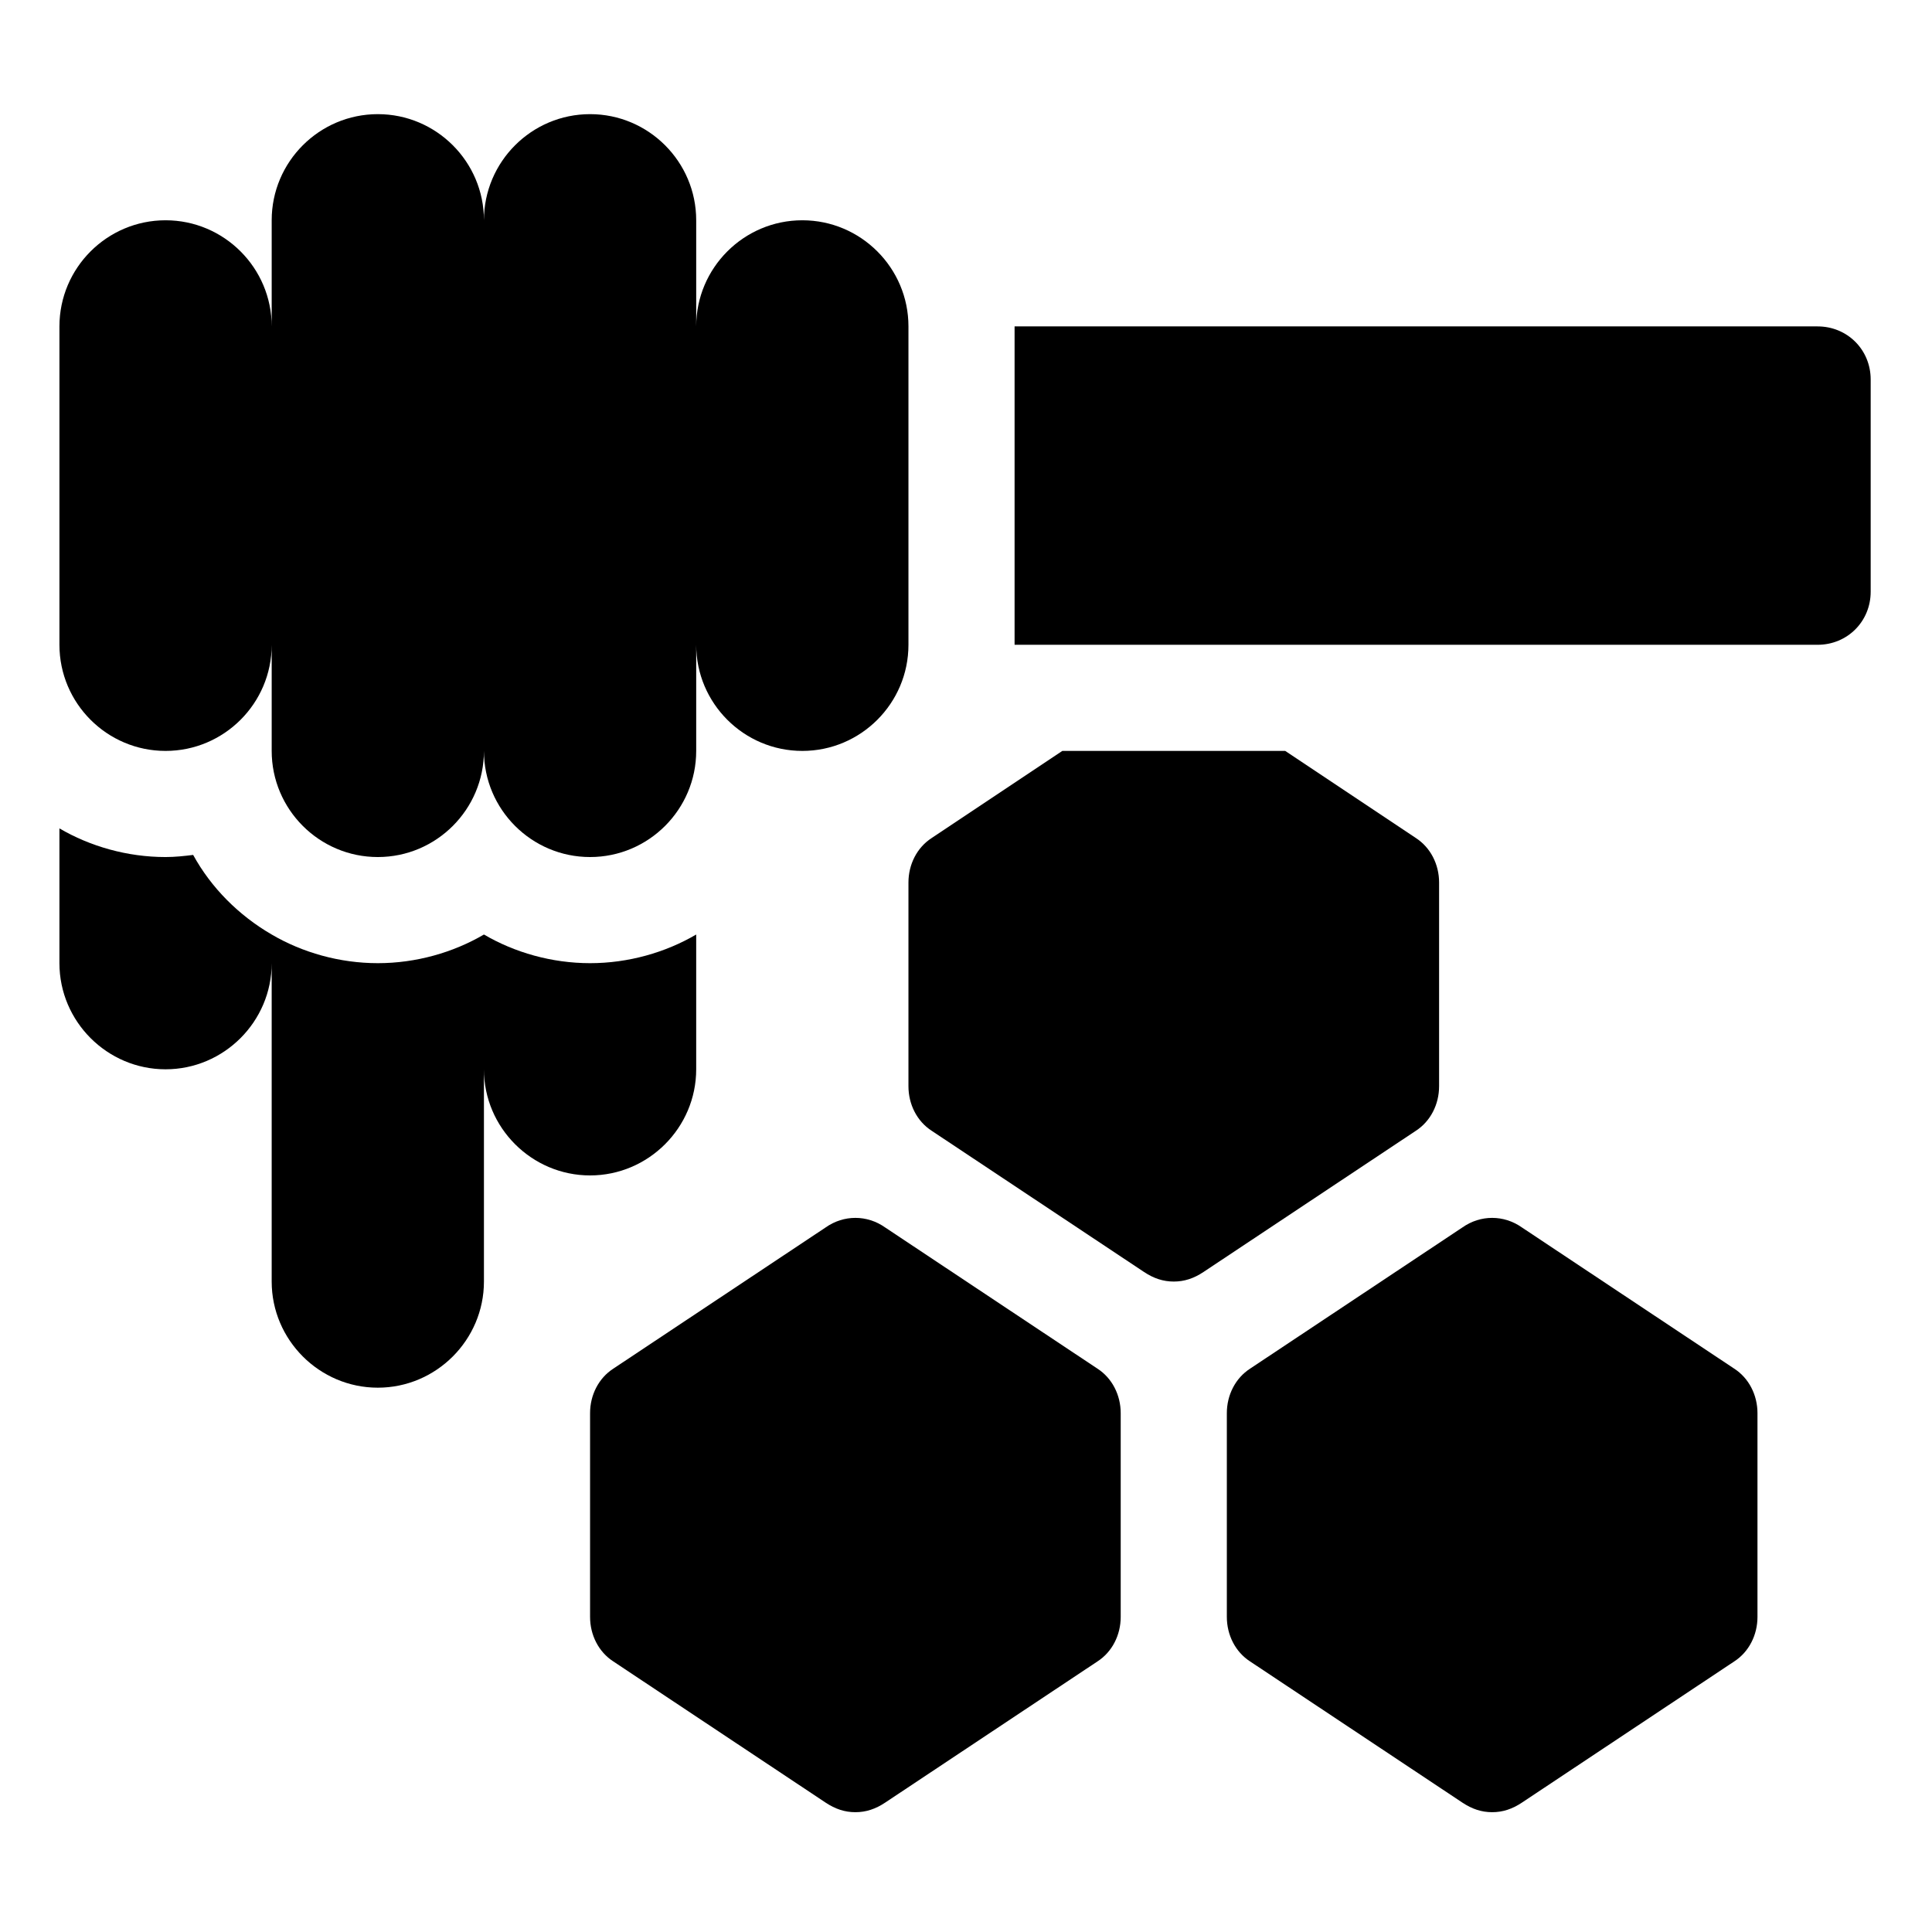 <svg height="682pt" viewBox="-21 -41 682.667 682" width="682pt" xmlns="http://www.w3.org/2000/svg"><path d="m225 336.5v-47.625c-10.875 6.371-24 10.125-37.5 10.125s-26.625-3.75-37.5-10.125c-10.875 6.371-24 10.125-37.5 10.125s-26.625-3.75-37.5-10.125c-11.625-6.75-21.375-16.5-27.75-28.125-3 .375-6.375.75-9.75.75-13.5 0-26.625-3.75-37.5-10.125v47.625c0 20.625 16.875 37.5 37.5 37.5s37.5-16.875 37.5-37.5v112.5c0 20.625 16.875 37.5 37.5 37.5s37.5-16.875 37.5-37.5v-75c0 20.625 16.875 37.5 37.5 37.5s37.5-16.875 37.5-37.5zm0 0"/><path d="m516.754 392.375c-6.379-4.496-14.629-4.496-21.008 0l-75 49.879c-5.246 3.371-8.246 9.375-8.246 15.746v72c0 6.375 3.004 12.375 8.246 15.75l75 49.875c3.379 2.246 6.754 3.375 10.504 3.375s7.125-1.129 10.504-3.375l75-49.875c5.246-3.375 8.246-9.375 8.246-15.75v-72c0-6.371-3.004-12.375-8.246-15.746zm0 0"/><path d="m291.754 392.375c-6.379-4.496-14.629-4.496-21.008 0l-75 49.879c-5.246 3.371-8.246 9.375-8.246 15.746v72c0 6.375 3.004 12.375 8.246 15.75l75 49.875c3.379 2.246 6.754 3.375 10.504 3.375s7.125-1.129 10.504-3.375l75-49.875c5.246-3.375 8.246-9.375 8.246-15.75v-72c0-6.371-3.004-12.375-8.246-15.746zm0 0"/><path d="m487.5 342.5v-72c0-6.371-3.004-12.375-8.246-15.746l-46.129-30.754h-78.75l-46.129 30.754c-5.246 3.371-8.246 9.375-8.246 15.746v71.996c0 6.379 3.004 12.379 8.246 15.754l75 49.871c3.379 2.25 6.754 3.379 10.504 3.379s7.125-1.129 10.504-3.379l75-49.871c5.242-3.375 8.246-9.375 8.246-15.75zm0 0"/><path d="m300 74c0-20.672-16.828-37.5-37.5-37.5s-37.5 16.828-37.5 37.5v-37.5c0-20.672-16.828-37.5-37.5-37.5s-37.5 16.828-37.5 37.5c0-20.672-16.828-37.5-37.5-37.5s-37.5 16.828-37.5 37.5v37.5c0-20.672-16.828-37.5-37.5-37.5s-37.5 16.828-37.5 37.5v112.5c0 20.676 16.828 37.5 37.5 37.5s37.5-16.824 37.5-37.5v37.5c0 20.676 16.828 37.5 37.5 37.5s37.5-16.824 37.5-37.5c0 20.676 16.828 37.5 37.5 37.5s37.5-16.824 37.5-37.5v-37.5c0 20.676 16.828 37.5 37.5 37.5s37.5-16.824 37.5-37.5zm0 0"/><path d="m621.25 74h-283.75v112.5h283.75c10.504 0 18.75-8.25 18.75-18.75v-75c0-10.504-8.246-18.75-18.75-18.75zm0 0"/></svg>